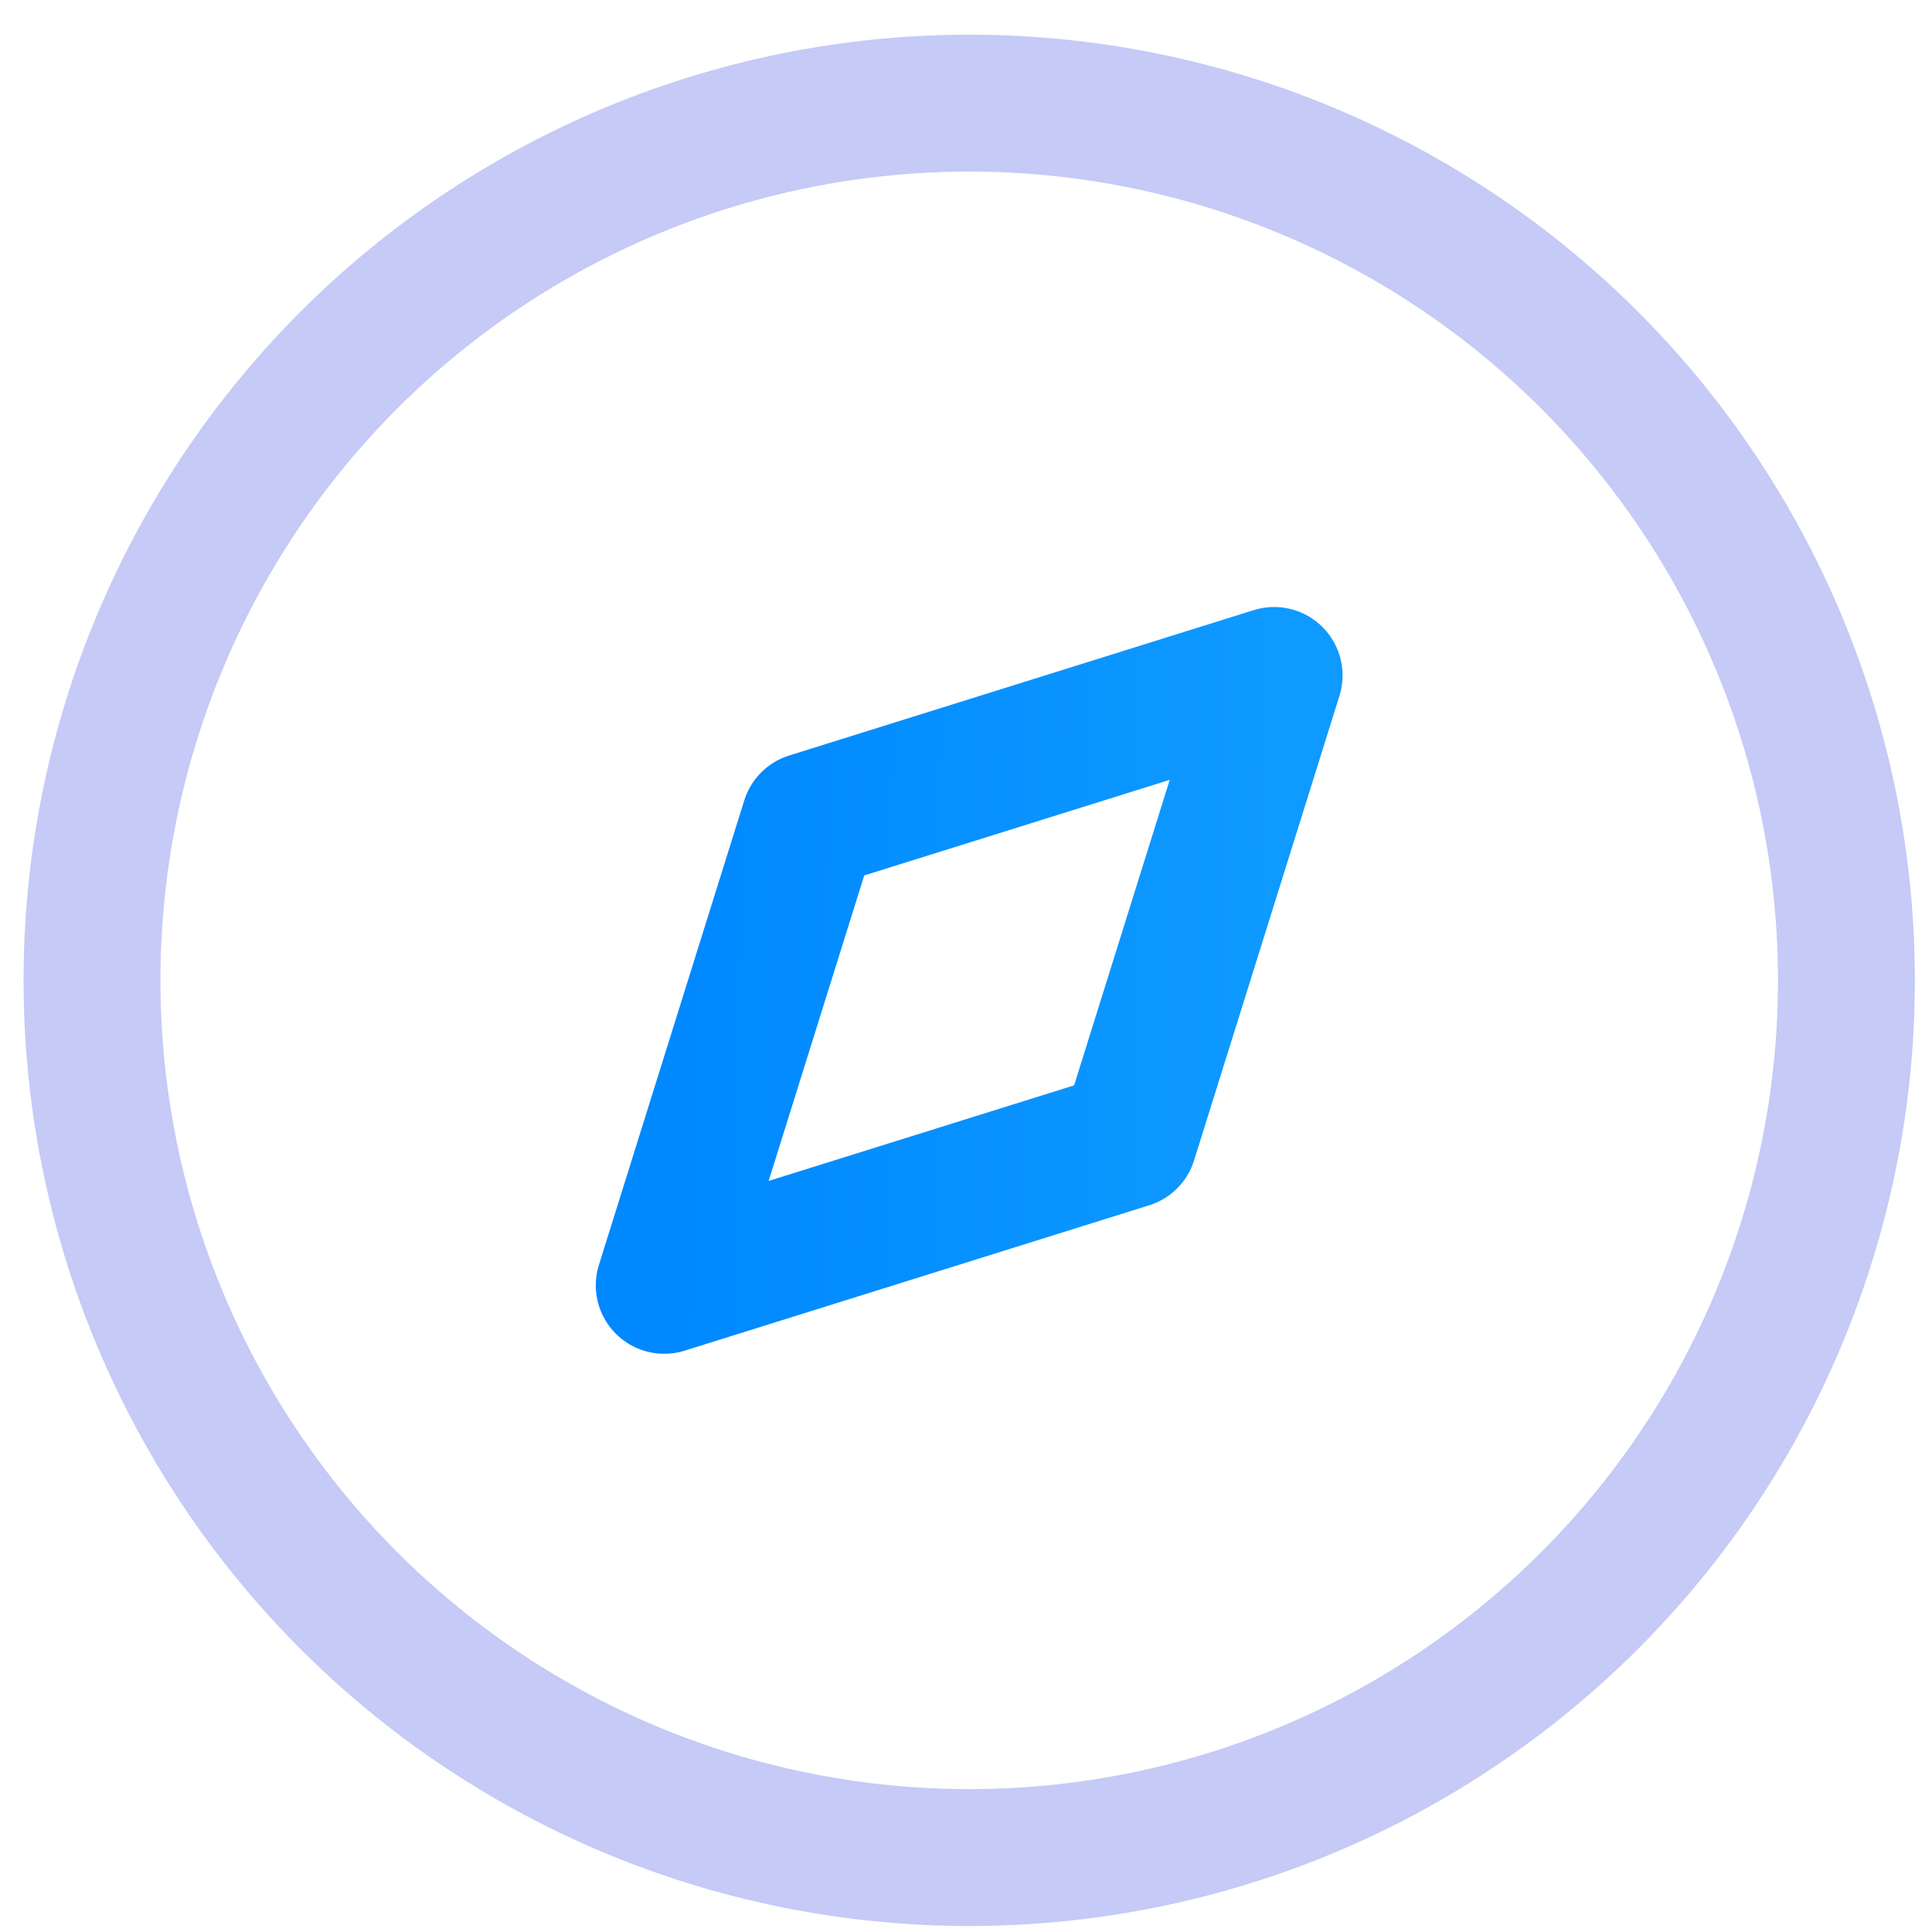 <svg width="21" height="21" viewBox="0 0 21 21" fill="none" xmlns="http://www.w3.org/2000/svg">
<path fill-rule="evenodd" clip-rule="evenodd" d="M7.22 13.971L8.8 8.922L13.849 7.342L12.269 12.391L7.22 13.971Z" stroke="url(#paint0_linear_1_137)" stroke-width="1.488" stroke-linecap="round" stroke-linejoin="round"/>
<circle cx="10.535" cy="10.656" r="9.535" stroke="#C5CAF6" stroke-width="1.488" stroke-linecap="round" stroke-linejoin="round"/>
<defs>
<linearGradient id="paint0_linear_1_137" x1="7.358" y1="10.355" x2="13.852" y2="10.418" gradientUnits="userSpaceOnUse">
<stop stop-color="#0088FF"/>
<stop offset="1" stop-color="#0F9AFF"/>
</linearGradient>
</defs>
</svg>

